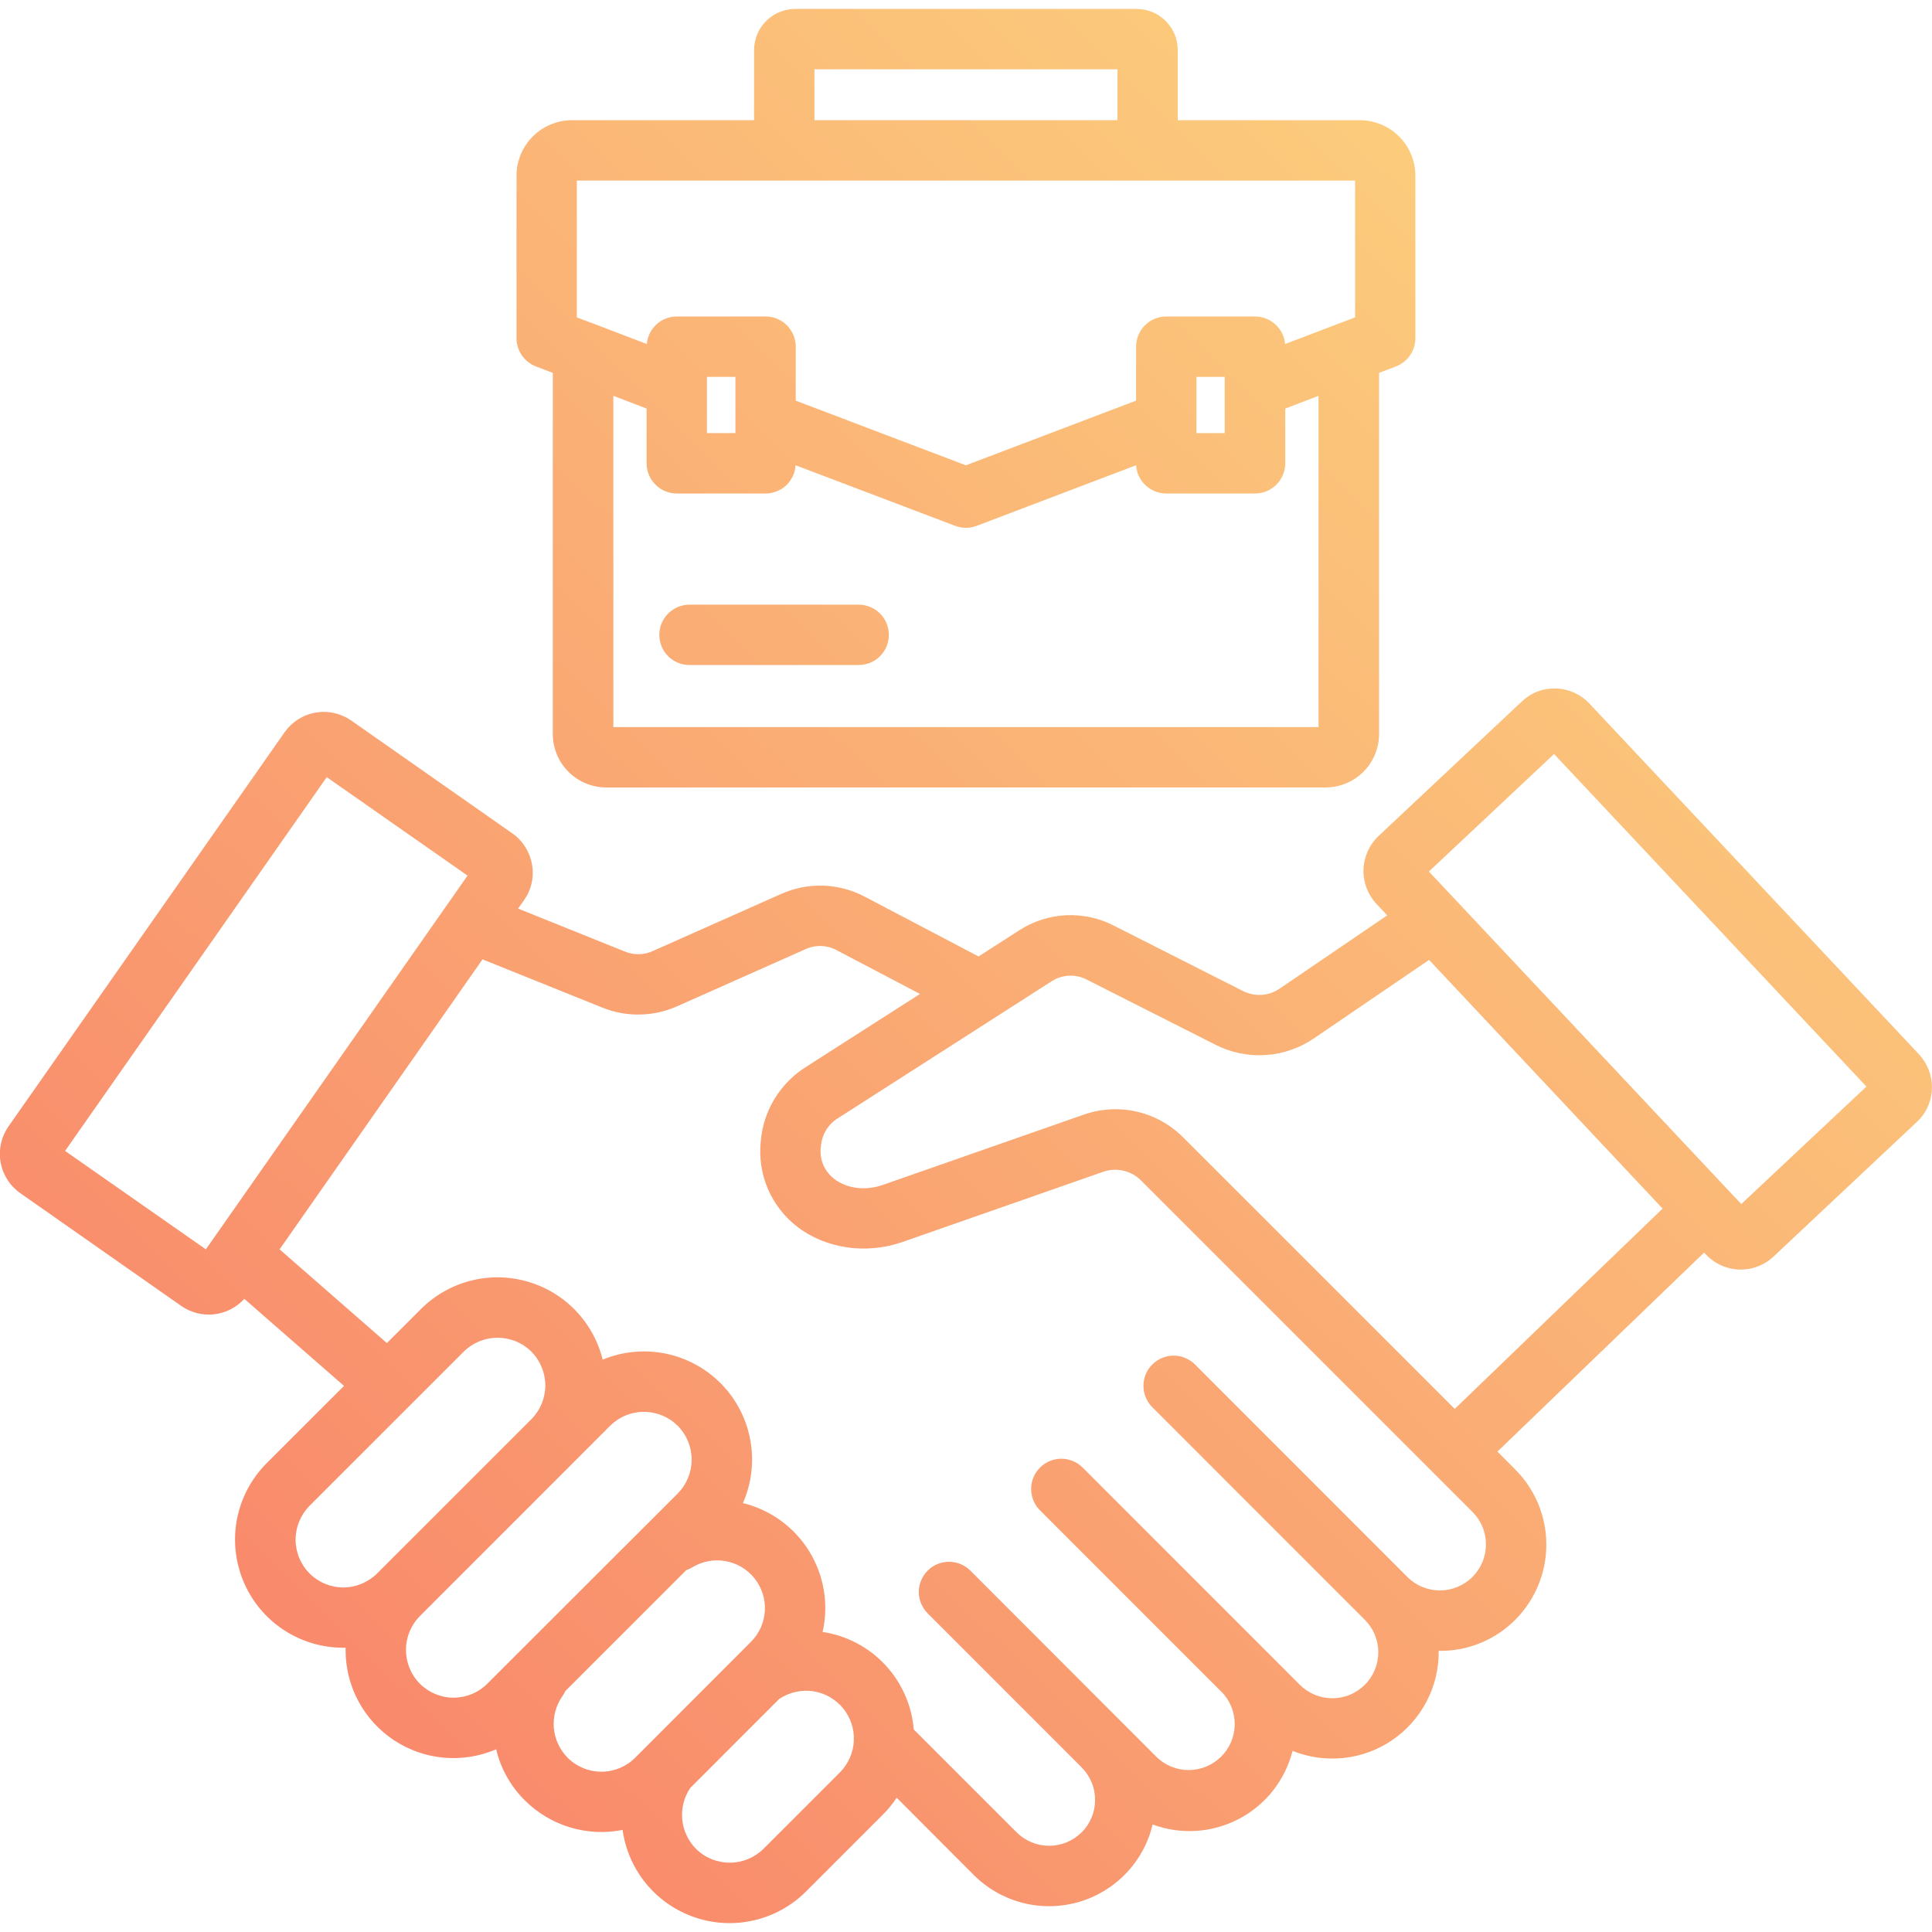 <svg width="32" height="32" viewBox="0 0 32 32" fill="none" xmlns="http://www.w3.org/2000/svg">
<path fill-rule="evenodd" clip-rule="evenodd" d="M14.722 10.515C14.722 10.581 14.709 10.646 14.684 10.707C14.659 10.768 14.622 10.823 14.575 10.869C14.529 10.916 14.473 10.952 14.413 10.977C14.352 11.002 14.287 11.015 14.221 11.015H11.42C11.288 11.015 11.161 10.963 11.067 10.869C10.973 10.775 10.92 10.648 10.92 10.515C10.92 10.383 10.973 10.255 11.067 10.162C11.161 10.068 11.288 10.015 11.42 10.015H14.221C14.287 10.015 14.352 10.028 14.413 10.053C14.473 10.078 14.529 10.115 14.575 10.161C14.622 10.208 14.659 10.263 14.684 10.324C14.709 10.384 14.722 10.45 14.722 10.515ZM22.444 5.257L21.285 5.698C21.274 5.573 21.217 5.457 21.124 5.373C21.032 5.289 20.912 5.242 20.787 5.242H19.316C19.183 5.242 19.056 5.295 18.963 5.389C18.87 5.482 18.817 5.609 18.817 5.742V6.636L15.998 7.707L13.18 6.636V5.742C13.18 5.676 13.167 5.611 13.142 5.55C13.116 5.489 13.079 5.434 13.033 5.388C12.986 5.341 12.931 5.304 12.87 5.279C12.809 5.254 12.744 5.241 12.679 5.242H11.211C11.086 5.242 10.965 5.288 10.873 5.373C10.781 5.457 10.724 5.573 10.713 5.698L9.878 5.379C9.85 5.366 9.82 5.355 9.79 5.346L9.554 5.257V2.991H22.444V5.257ZM19.817 7.174H20.285V6.242H19.817V7.174ZM11.709 7.174H12.181V6.242H11.709V7.174ZM21.839 12.043V6.556L21.288 6.767V7.674C21.288 7.739 21.275 7.804 21.25 7.865C21.224 7.926 21.188 7.981 21.141 8.028C21.094 8.074 21.039 8.111 20.978 8.136C20.918 8.161 20.852 8.174 20.787 8.174H19.316C19.189 8.173 19.067 8.125 18.974 8.038C18.881 7.951 18.825 7.832 18.817 7.706L16.176 8.71C16.062 8.753 15.936 8.753 15.822 8.71L13.177 7.706C13.17 7.833 13.114 7.952 13.022 8.039C12.929 8.126 12.806 8.174 12.679 8.174H11.211C11.145 8.174 11.08 8.161 11.019 8.136C10.959 8.111 10.903 8.074 10.857 8.027C10.81 7.981 10.773 7.926 10.748 7.865C10.723 7.804 10.71 7.739 10.71 7.674V6.767L10.159 6.556V12.043H21.839ZM13.49 1.148H18.508V1.991H13.49V1.148ZM18.826 0.148H13.171C13.082 0.148 12.993 0.166 12.911 0.2C12.828 0.234 12.753 0.284 12.69 0.348C12.626 0.411 12.576 0.486 12.542 0.569C12.508 0.652 12.49 0.741 12.49 0.83V1.991H9.474C9.231 1.991 8.997 2.088 8.824 2.261C8.652 2.433 8.555 2.667 8.555 2.911V5.602C8.555 5.703 8.586 5.802 8.643 5.885C8.701 5.968 8.782 6.032 8.876 6.069L9.156 6.176V12.159C9.157 12.394 9.25 12.618 9.416 12.784C9.582 12.949 9.806 13.042 10.04 13.043H21.957C22.191 13.042 22.416 12.949 22.582 12.784C22.747 12.618 22.841 12.394 22.842 12.159V6.176L23.122 6.069C23.216 6.033 23.297 5.969 23.355 5.885C23.412 5.802 23.443 5.703 23.443 5.602V2.911C23.443 2.667 23.346 2.433 23.174 2.261C23.001 2.088 22.767 1.991 22.523 1.991H19.507V0.83C19.507 0.741 19.49 0.652 19.456 0.569C19.421 0.486 19.371 0.411 19.308 0.348C19.245 0.284 19.169 0.234 19.087 0.2C19.004 0.166 18.915 0.148 18.826 0.148H18.826ZM9.967 16.685C10.168 16.768 10.383 16.808 10.6 16.804C10.817 16.8 11.031 16.752 11.229 16.661L13.331 15.726C13.415 15.685 13.508 15.666 13.601 15.669C13.695 15.672 13.786 15.697 13.867 15.743L15.238 16.463L13.36 17.665C13.144 17.798 12.963 17.981 12.831 18.197C12.699 18.413 12.619 18.658 12.6 18.911C12.572 19.177 12.614 19.446 12.719 19.693C12.825 19.939 12.992 20.154 13.204 20.318C13.679 20.684 14.351 20.781 14.952 20.57L18.263 19.412C18.373 19.371 18.492 19.364 18.606 19.39C18.721 19.416 18.825 19.475 18.906 19.559L24.392 25.045C24.534 25.189 24.613 25.382 24.612 25.584C24.611 25.785 24.53 25.978 24.388 26.12C24.245 26.262 24.052 26.342 23.851 26.343C23.65 26.343 23.456 26.264 23.313 26.122L19.793 22.6C19.747 22.554 19.692 22.517 19.631 22.492C19.57 22.466 19.505 22.453 19.439 22.453C19.374 22.453 19.309 22.466 19.248 22.492C19.187 22.517 19.132 22.554 19.086 22.6C19.039 22.646 19.002 22.702 18.977 22.762C18.952 22.823 18.939 22.888 18.939 22.954C18.939 23.02 18.952 23.085 18.977 23.145C19.002 23.206 19.039 23.261 19.086 23.308L22.606 26.829C22.676 26.9 22.733 26.983 22.771 27.076C22.809 27.168 22.829 27.267 22.829 27.367C22.829 27.467 22.809 27.566 22.771 27.658C22.733 27.751 22.677 27.835 22.606 27.905C22.535 27.976 22.452 28.032 22.359 28.07C22.267 28.109 22.168 28.128 22.068 28.128C21.968 28.128 21.869 28.109 21.777 28.071C21.684 28.032 21.6 27.976 21.53 27.906L17.933 24.308C17.839 24.214 17.712 24.161 17.579 24.161C17.447 24.161 17.319 24.214 17.226 24.308C17.132 24.401 17.079 24.528 17.079 24.661C17.079 24.794 17.131 24.921 17.225 25.015L20.238 28.029C20.241 28.03 20.241 28.03 20.241 28.03C20.378 28.174 20.453 28.367 20.451 28.566C20.448 28.764 20.368 28.954 20.227 29.095C20.086 29.235 19.896 29.315 19.697 29.318C19.498 29.32 19.306 29.244 19.162 29.107L16.073 26.015C16.026 25.968 15.971 25.931 15.91 25.906C15.85 25.881 15.784 25.868 15.719 25.868C15.653 25.868 15.588 25.881 15.527 25.906C15.467 25.931 15.411 25.968 15.365 26.015C15.319 26.061 15.282 26.116 15.257 26.177C15.231 26.238 15.218 26.303 15.218 26.368C15.218 26.434 15.231 26.499 15.257 26.56C15.282 26.62 15.319 26.676 15.365 26.722L17.915 29.273V29.274C17.986 29.345 18.042 29.428 18.08 29.521C18.119 29.613 18.138 29.712 18.138 29.812C18.138 29.912 18.119 30.011 18.08 30.104C18.042 30.196 17.986 30.28 17.915 30.35C17.772 30.492 17.578 30.572 17.377 30.572C17.175 30.572 16.982 30.492 16.839 30.35L15.135 28.646C15.102 28.246 14.935 27.869 14.661 27.575C14.387 27.282 14.022 27.09 13.625 27.03C13.729 26.572 13.649 26.092 13.402 25.692C13.155 25.293 12.761 25.007 12.305 24.896C12.449 24.569 12.492 24.206 12.428 23.854C12.364 23.503 12.197 23.178 11.947 22.922C11.697 22.667 11.376 22.492 11.026 22.42C10.675 22.349 10.312 22.383 9.982 22.52C9.906 22.212 9.749 21.929 9.528 21.701C9.307 21.473 9.029 21.308 8.723 21.223C8.417 21.137 8.094 21.134 7.787 21.215C7.48 21.295 7.199 21.456 6.974 21.68L6.408 22.246L4.631 20.693L7.992 15.89L9.967 16.685ZM17.423 16.25L13.9 18.508C13.813 18.557 13.74 18.627 13.687 18.712C13.634 18.796 13.603 18.892 13.596 18.992C13.582 19.092 13.596 19.195 13.634 19.289C13.673 19.382 13.736 19.464 13.817 19.526C14.027 19.688 14.336 19.727 14.622 19.626L17.933 18.468C18.22 18.364 18.531 18.344 18.828 18.412C19.126 18.48 19.397 18.633 19.61 18.852L24.095 23.336L27.538 20.018L23.67 15.899L21.768 17.195C21.53 17.359 21.251 17.456 20.962 17.475C20.673 17.494 20.384 17.434 20.126 17.301L18.015 16.233C17.924 16.182 17.821 16.157 17.717 16.16C17.612 16.163 17.511 16.194 17.423 16.25V16.25ZM25.74 12.489L23.667 14.435L28.841 19.943L30.914 17.997L25.74 12.489H25.74ZM13.912 29.356C14.05 29.217 14.132 29.032 14.142 28.836C14.152 28.64 14.089 28.448 13.965 28.296C13.841 28.144 13.665 28.043 13.471 28.013C13.277 27.984 13.079 28.027 12.915 28.135C12.912 28.137 12.909 28.138 12.906 28.14L11.432 29.615C11.33 29.767 11.283 29.951 11.3 30.134C11.317 30.318 11.397 30.49 11.526 30.621C11.675 30.769 11.877 30.852 12.087 30.852C12.296 30.852 12.498 30.769 12.647 30.621L13.912 29.356V29.356ZM9.401 29.113C9.55 29.262 9.751 29.345 9.961 29.345C10.171 29.345 10.372 29.262 10.521 29.113L12.437 27.195C12.575 27.058 12.657 26.876 12.668 26.682C12.68 26.489 12.62 26.298 12.5 26.146C12.38 25.993 12.208 25.891 12.017 25.857C11.826 25.823 11.63 25.86 11.464 25.961C11.434 25.98 11.401 25.995 11.367 26.006L9.362 28.011C9.349 28.041 9.334 28.068 9.315 28.094C9.208 28.247 9.158 28.433 9.173 28.619C9.189 28.805 9.27 28.98 9.401 29.113V29.113ZM6.954 27.887C7.102 28.035 7.303 28.119 7.512 28.119C7.722 28.119 7.923 28.036 8.071 27.888L11.226 24.736C11.373 24.587 11.456 24.386 11.456 24.176C11.456 23.967 11.373 23.765 11.226 23.616C11.077 23.468 10.876 23.385 10.665 23.385C10.562 23.384 10.458 23.405 10.362 23.445C10.266 23.484 10.179 23.543 10.105 23.616L6.954 26.768C6.806 26.917 6.724 27.118 6.724 27.328C6.724 27.537 6.806 27.738 6.954 27.887ZM5.126 26.061C5.275 26.209 5.476 26.293 5.686 26.293C5.896 26.293 6.098 26.209 6.246 26.061L8.802 23.506C8.95 23.357 9.032 23.155 9.032 22.946C9.031 22.736 8.948 22.535 8.8 22.386C8.651 22.239 8.45 22.157 8.241 22.157C8.032 22.157 7.831 22.239 7.682 22.386L5.126 24.942C4.979 25.091 4.896 25.292 4.896 25.501C4.896 25.711 4.979 25.912 5.126 26.061ZM3.41 20.693L7.744 14.503L5.412 12.872L1.078 19.063L3.41 20.693V20.693ZM5.819 11.935L8.484 13.802C8.657 13.922 8.774 14.107 8.811 14.314C8.83 14.417 8.828 14.522 8.806 14.624C8.784 14.726 8.741 14.822 8.681 14.908L8.581 15.049L10.341 15.757C10.418 15.79 10.5 15.806 10.583 15.805C10.666 15.803 10.747 15.784 10.822 15.748L12.924 14.813C13.146 14.711 13.389 14.662 13.634 14.669C13.878 14.677 14.118 14.742 14.333 14.857L16.208 15.842L16.883 15.408C17.117 15.257 17.387 15.171 17.665 15.159C17.944 15.147 18.22 15.21 18.466 15.34L20.577 16.409C20.675 16.461 20.786 16.485 20.897 16.478C21.008 16.471 21.115 16.433 21.205 16.368L22.977 15.161L22.797 14.97C22.654 14.816 22.577 14.612 22.584 14.402C22.59 14.191 22.68 13.992 22.832 13.848L25.206 11.619C25.282 11.547 25.371 11.49 25.468 11.453C25.566 11.416 25.67 11.4 25.775 11.404C25.879 11.407 25.981 11.431 26.075 11.474C26.17 11.517 26.255 11.578 26.326 11.654L31.783 17.461C31.927 17.615 32.005 17.819 31.998 18.03C31.996 18.134 31.972 18.237 31.929 18.332C31.886 18.428 31.825 18.513 31.748 18.584L29.375 20.813C29.228 20.951 29.034 21.029 28.832 21.028H28.809C28.704 21.025 28.602 21.001 28.507 20.958C28.412 20.915 28.326 20.854 28.255 20.778L28.225 20.747L24.802 24.043L25.097 24.339C25.427 24.669 25.612 25.117 25.612 25.584C25.612 26.051 25.427 26.499 25.097 26.829C24.934 26.993 24.74 27.123 24.526 27.211C24.313 27.3 24.084 27.345 23.853 27.343H23.829C23.833 27.634 23.765 27.92 23.631 28.178C23.497 28.435 23.302 28.656 23.062 28.82C22.823 28.984 22.547 29.086 22.258 29.117C21.97 29.149 21.678 29.108 21.409 29C21.348 29.239 21.238 29.463 21.085 29.658C20.932 29.852 20.741 30.011 20.522 30.126C20.303 30.241 20.063 30.309 19.817 30.325C19.57 30.341 19.323 30.305 19.091 30.219C19.019 30.524 18.866 30.804 18.649 31.03C18.432 31.256 18.159 31.421 17.857 31.506C17.556 31.591 17.237 31.595 16.933 31.516C16.63 31.437 16.353 31.279 16.131 31.058L14.852 29.776C14.784 29.88 14.705 29.976 14.616 30.063L13.351 31.328C13.116 31.564 12.819 31.729 12.495 31.805C12.171 31.882 11.832 31.866 11.516 31.76C11.2 31.654 10.92 31.462 10.707 31.206C10.495 30.95 10.358 30.639 10.312 30.309C10.023 30.367 9.724 30.352 9.441 30.267C9.159 30.181 8.902 30.028 8.693 29.82C8.459 29.588 8.294 29.295 8.218 28.974C7.946 29.091 7.649 29.139 7.353 29.113C7.058 29.087 6.774 28.987 6.526 28.824C6.279 28.661 6.076 28.438 5.936 28.177C5.796 27.916 5.723 27.624 5.724 27.327V27.291C5.712 27.291 5.697 27.292 5.686 27.292C5.331 27.292 4.985 27.187 4.69 26.991C4.395 26.794 4.165 26.514 4.03 26.187C3.894 25.859 3.858 25.499 3.927 25.151C3.997 24.804 4.167 24.485 4.418 24.234L5.698 22.955L4.047 21.513C3.917 21.656 3.739 21.747 3.547 21.769C3.355 21.791 3.162 21.741 3.003 21.631L0.338 19.764C0.165 19.643 0.047 19.459 0.01 19.252C-0.027 19.044 0.02 18.831 0.14 18.658L4.713 12.13C4.773 12.045 4.849 11.972 4.937 11.915C5.025 11.859 5.123 11.821 5.225 11.803C5.328 11.785 5.433 11.787 5.535 11.81C5.637 11.833 5.733 11.875 5.819 11.935Z" fill="url(#paint0_linear_1_131)"/>
<defs>
<linearGradient id="paint0_linear_1_131" x1="1.354" y1="32.87" x2="29.627" y2="3.858" gradientUnits="userSpaceOnUse">
<stop stop-color="#F87C68"/>
<stop offset="1" stop-color="#FCD37E"/>
</linearGradient>
</defs>
</svg>
